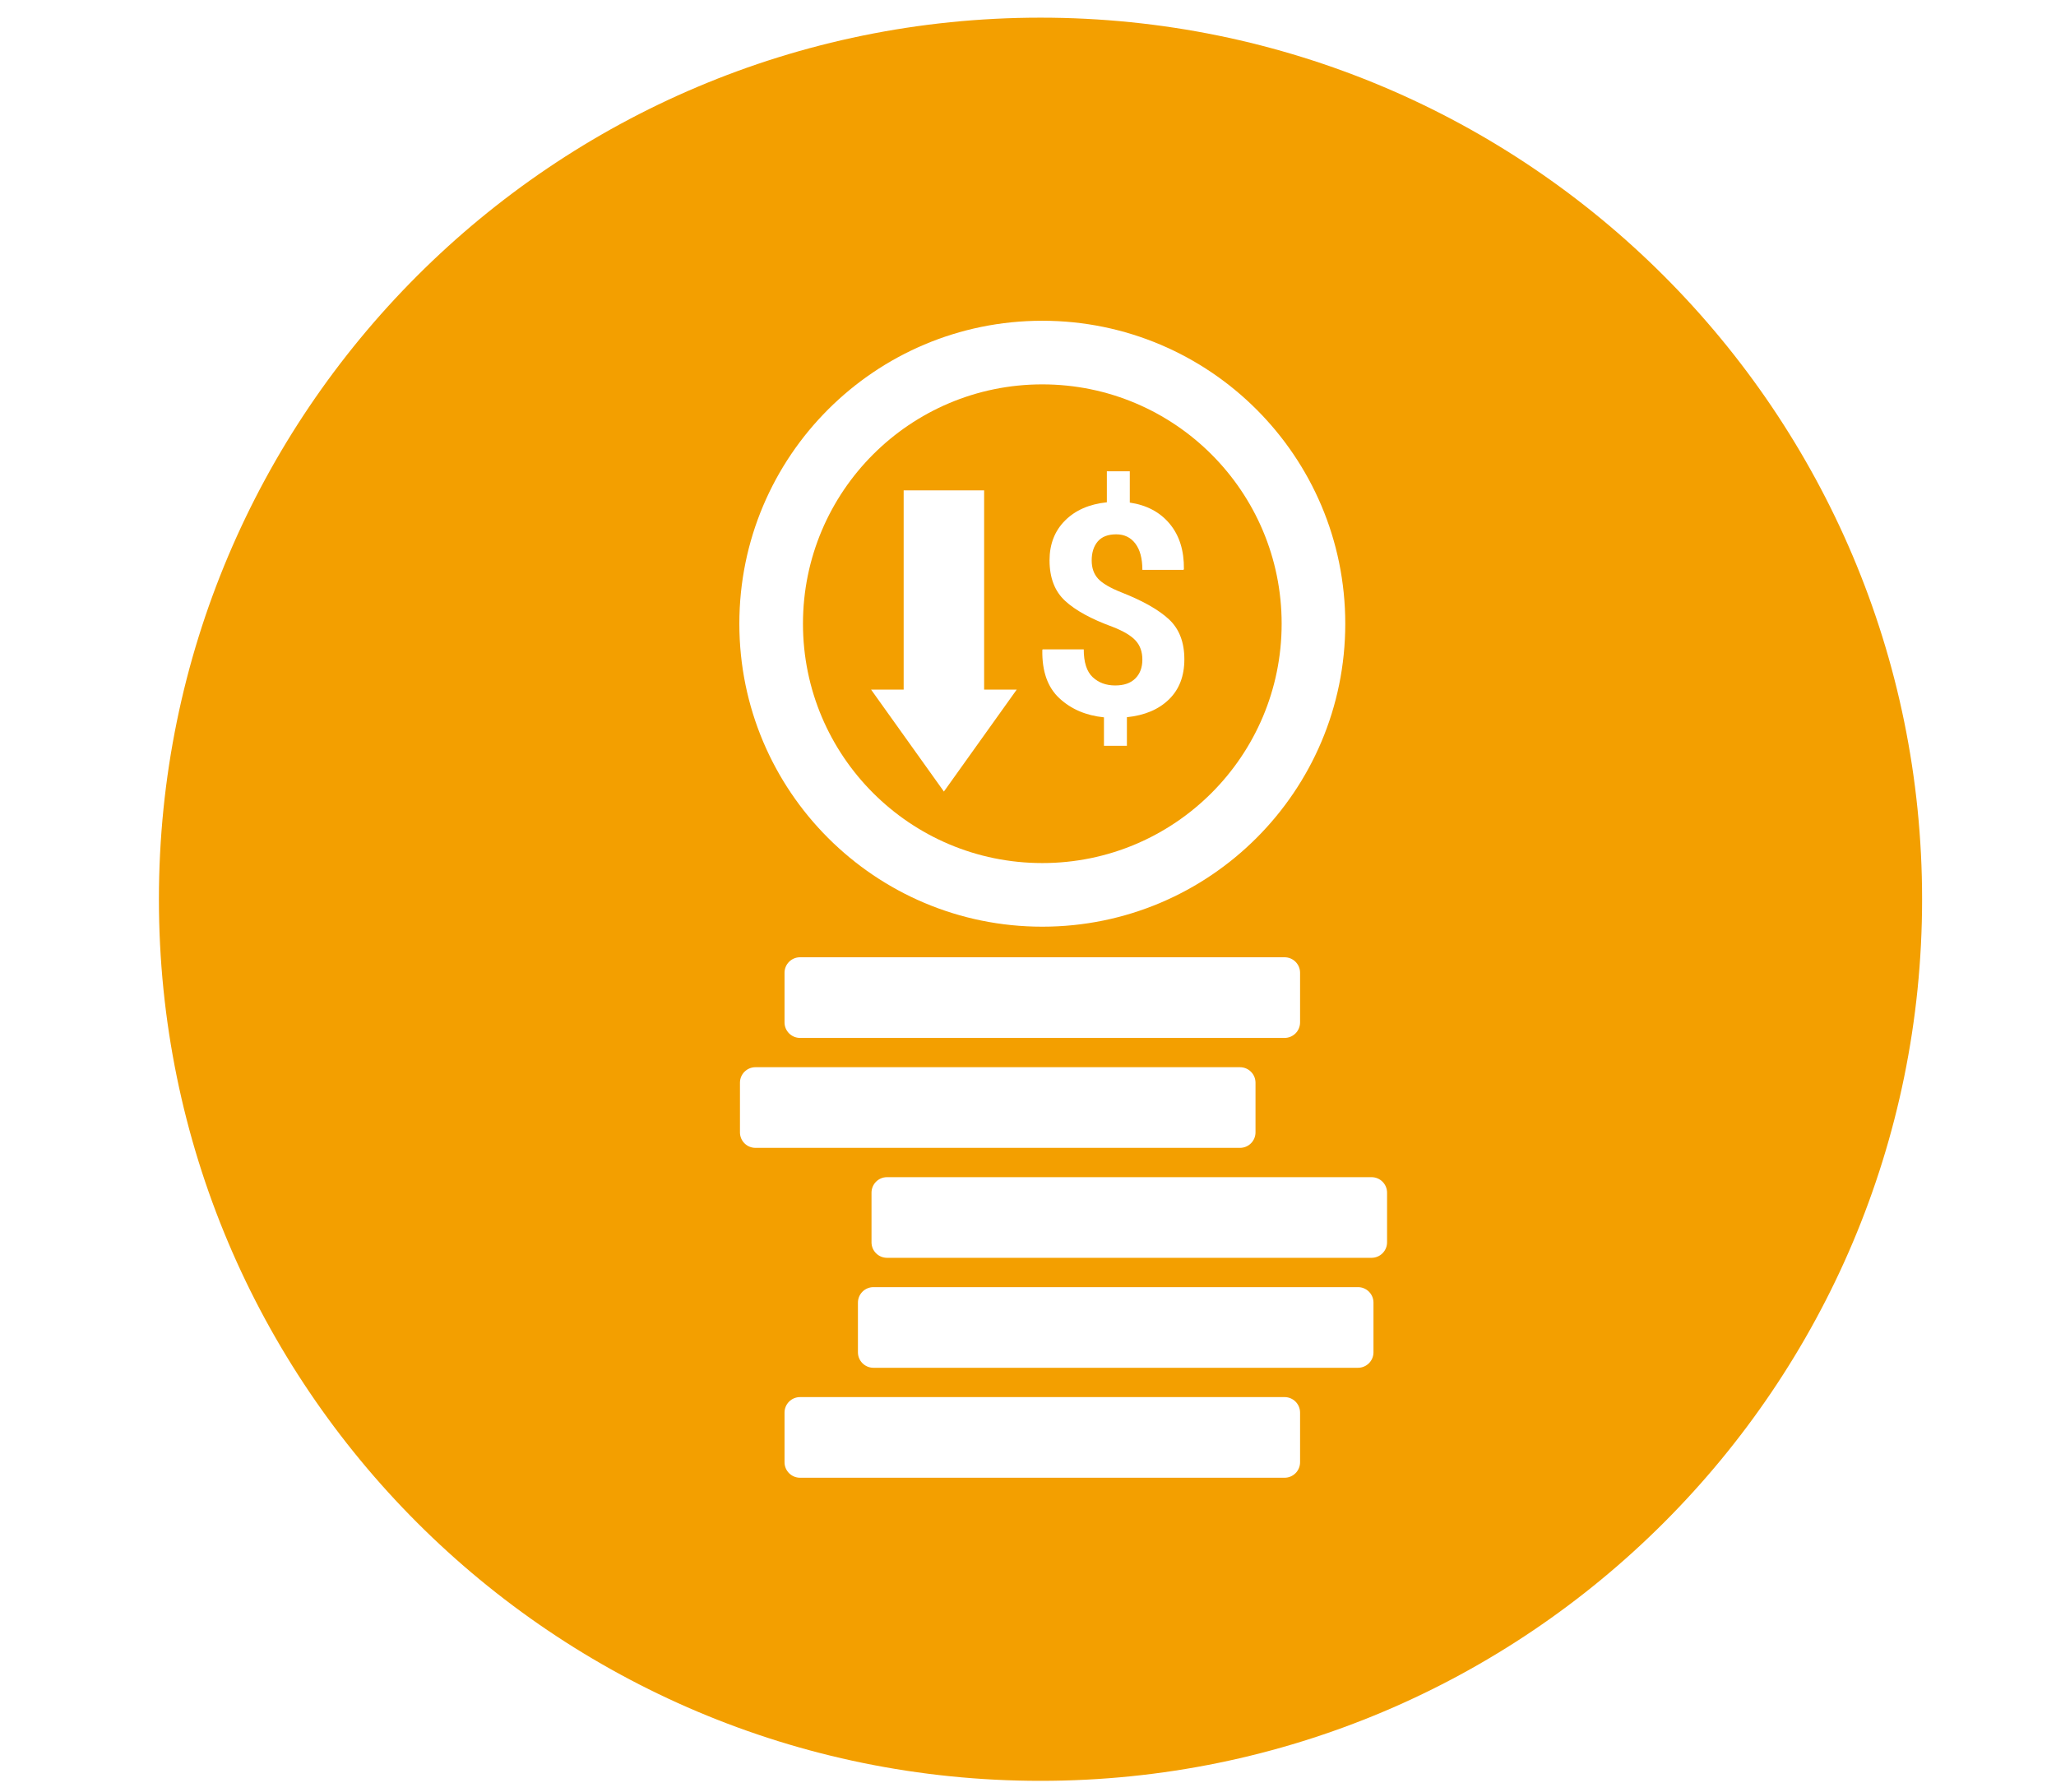 <svg enable-background="new 0 0 181.13 157.89" height="157.89" viewBox="0 0 181.13 157.89" width="181.13" xmlns="http://www.w3.org/2000/svg"><g fill="#f39f00" transform="translate(355.734 -10.628)"><path d="m-263.909 86.663c11.646 0 21.086-9.441 21.086-21.086 0-11.646-9.439-21.086-21.086-21.086-11.645 0-21.085 9.44-21.085 21.086-.001 11.645 9.44 21.086 21.085 21.086zm.027-18.825h3.625c0 1.136.26 1.949.781 2.441.521.491 1.184.737 1.99.737.771 0 1.363-.205 1.773-.617.412-.41.619-.964.619-1.658 0-.688-.197-1.247-.594-1.68-.393-.432-1.068-.835-2.027-1.208-1.881-.687-3.279-1.451-4.189-2.295-.912-.844-1.367-2.033-1.367-3.567 0-1.424.455-2.592 1.367-3.505.91-.911 2.137-1.445 3.682-1.607v-2.733h2.021v2.759c1.492.221 2.664.844 3.516 1.869.854 1.026 1.27 2.357 1.252 3.992l-.037.064h-3.623c0-1.001-.207-1.771-.619-2.315-.41-.541-.971-.813-1.686-.813-.729 0-1.27.211-1.627.629-.355.42-.533.977-.533 1.672 0 .662.188 1.198.566 1.61.377.41 1.07.814 2.078 1.213 1.873.737 3.262 1.527 4.166 2.366.902.84 1.354 2.015 1.354 3.523 0 1.475-.453 2.652-1.361 3.535-.906.882-2.139 1.402-3.701 1.563v2.518h-2.021v-2.506c-1.586-.16-2.895-.722-3.93-1.684s-1.533-2.376-1.5-4.242zm-12.241 3.545v-17.554h7.089v17.554h2.87l-6.414 8.98-6.414-8.98z"/><path d="m-264.067 12.184c-42.895 0-77.667 34.771-77.667 77.666s34.772 77.668 77.667 77.668 77.666-34.773 77.666-77.668-34.772-77.666-77.666-77.666zm.158 26.702c14.742 0 26.691 11.95 26.691 26.691s-11.949 26.691-26.691 26.691c-14.741 0-26.69-11.95-26.69-26.691s11.949-26.691 26.69-26.691zm22.709 57.44v4.374c0 .755-.611 1.367-1.365 1.367h-42.686c-.755 0-1.367-.612-1.367-1.367v-4.374c0-.754.612-1.364 1.367-1.364h42.686c.753 0 1.365.61 1.365 1.364zm-49.345 14.062v-4.374c0-.754.611-1.366 1.366-1.366h42.686c.754 0 1.367.612 1.367 1.366v4.374c0 .755-.613 1.365-1.367 1.365h-42.686c-.755 0-1.366-.61-1.366-1.365zm49.345 29.06c0 .755-.611 1.367-1.365 1.367h-42.686c-.755 0-1.367-.612-1.367-1.367v-4.373c0-.755.612-1.365 1.367-1.365h42.686c.754 0 1.365.61 1.365 1.365zm6.467-9.685c0 .754-.611 1.365-1.365 1.365h-42.686c-.755 0-1.367-.611-1.367-1.365v-4.374c0-.754.612-1.366 1.367-1.366h42.686c.754 0 1.365.612 1.365 1.366zm1.197-9.688c0 .754-.613 1.365-1.367 1.365h-42.686c-.754 0-1.366-.611-1.366-1.365v-4.374c0-.754.612-1.366 1.366-1.366h42.686c.754 0 1.367.612 1.367 1.366z"/></g></svg>